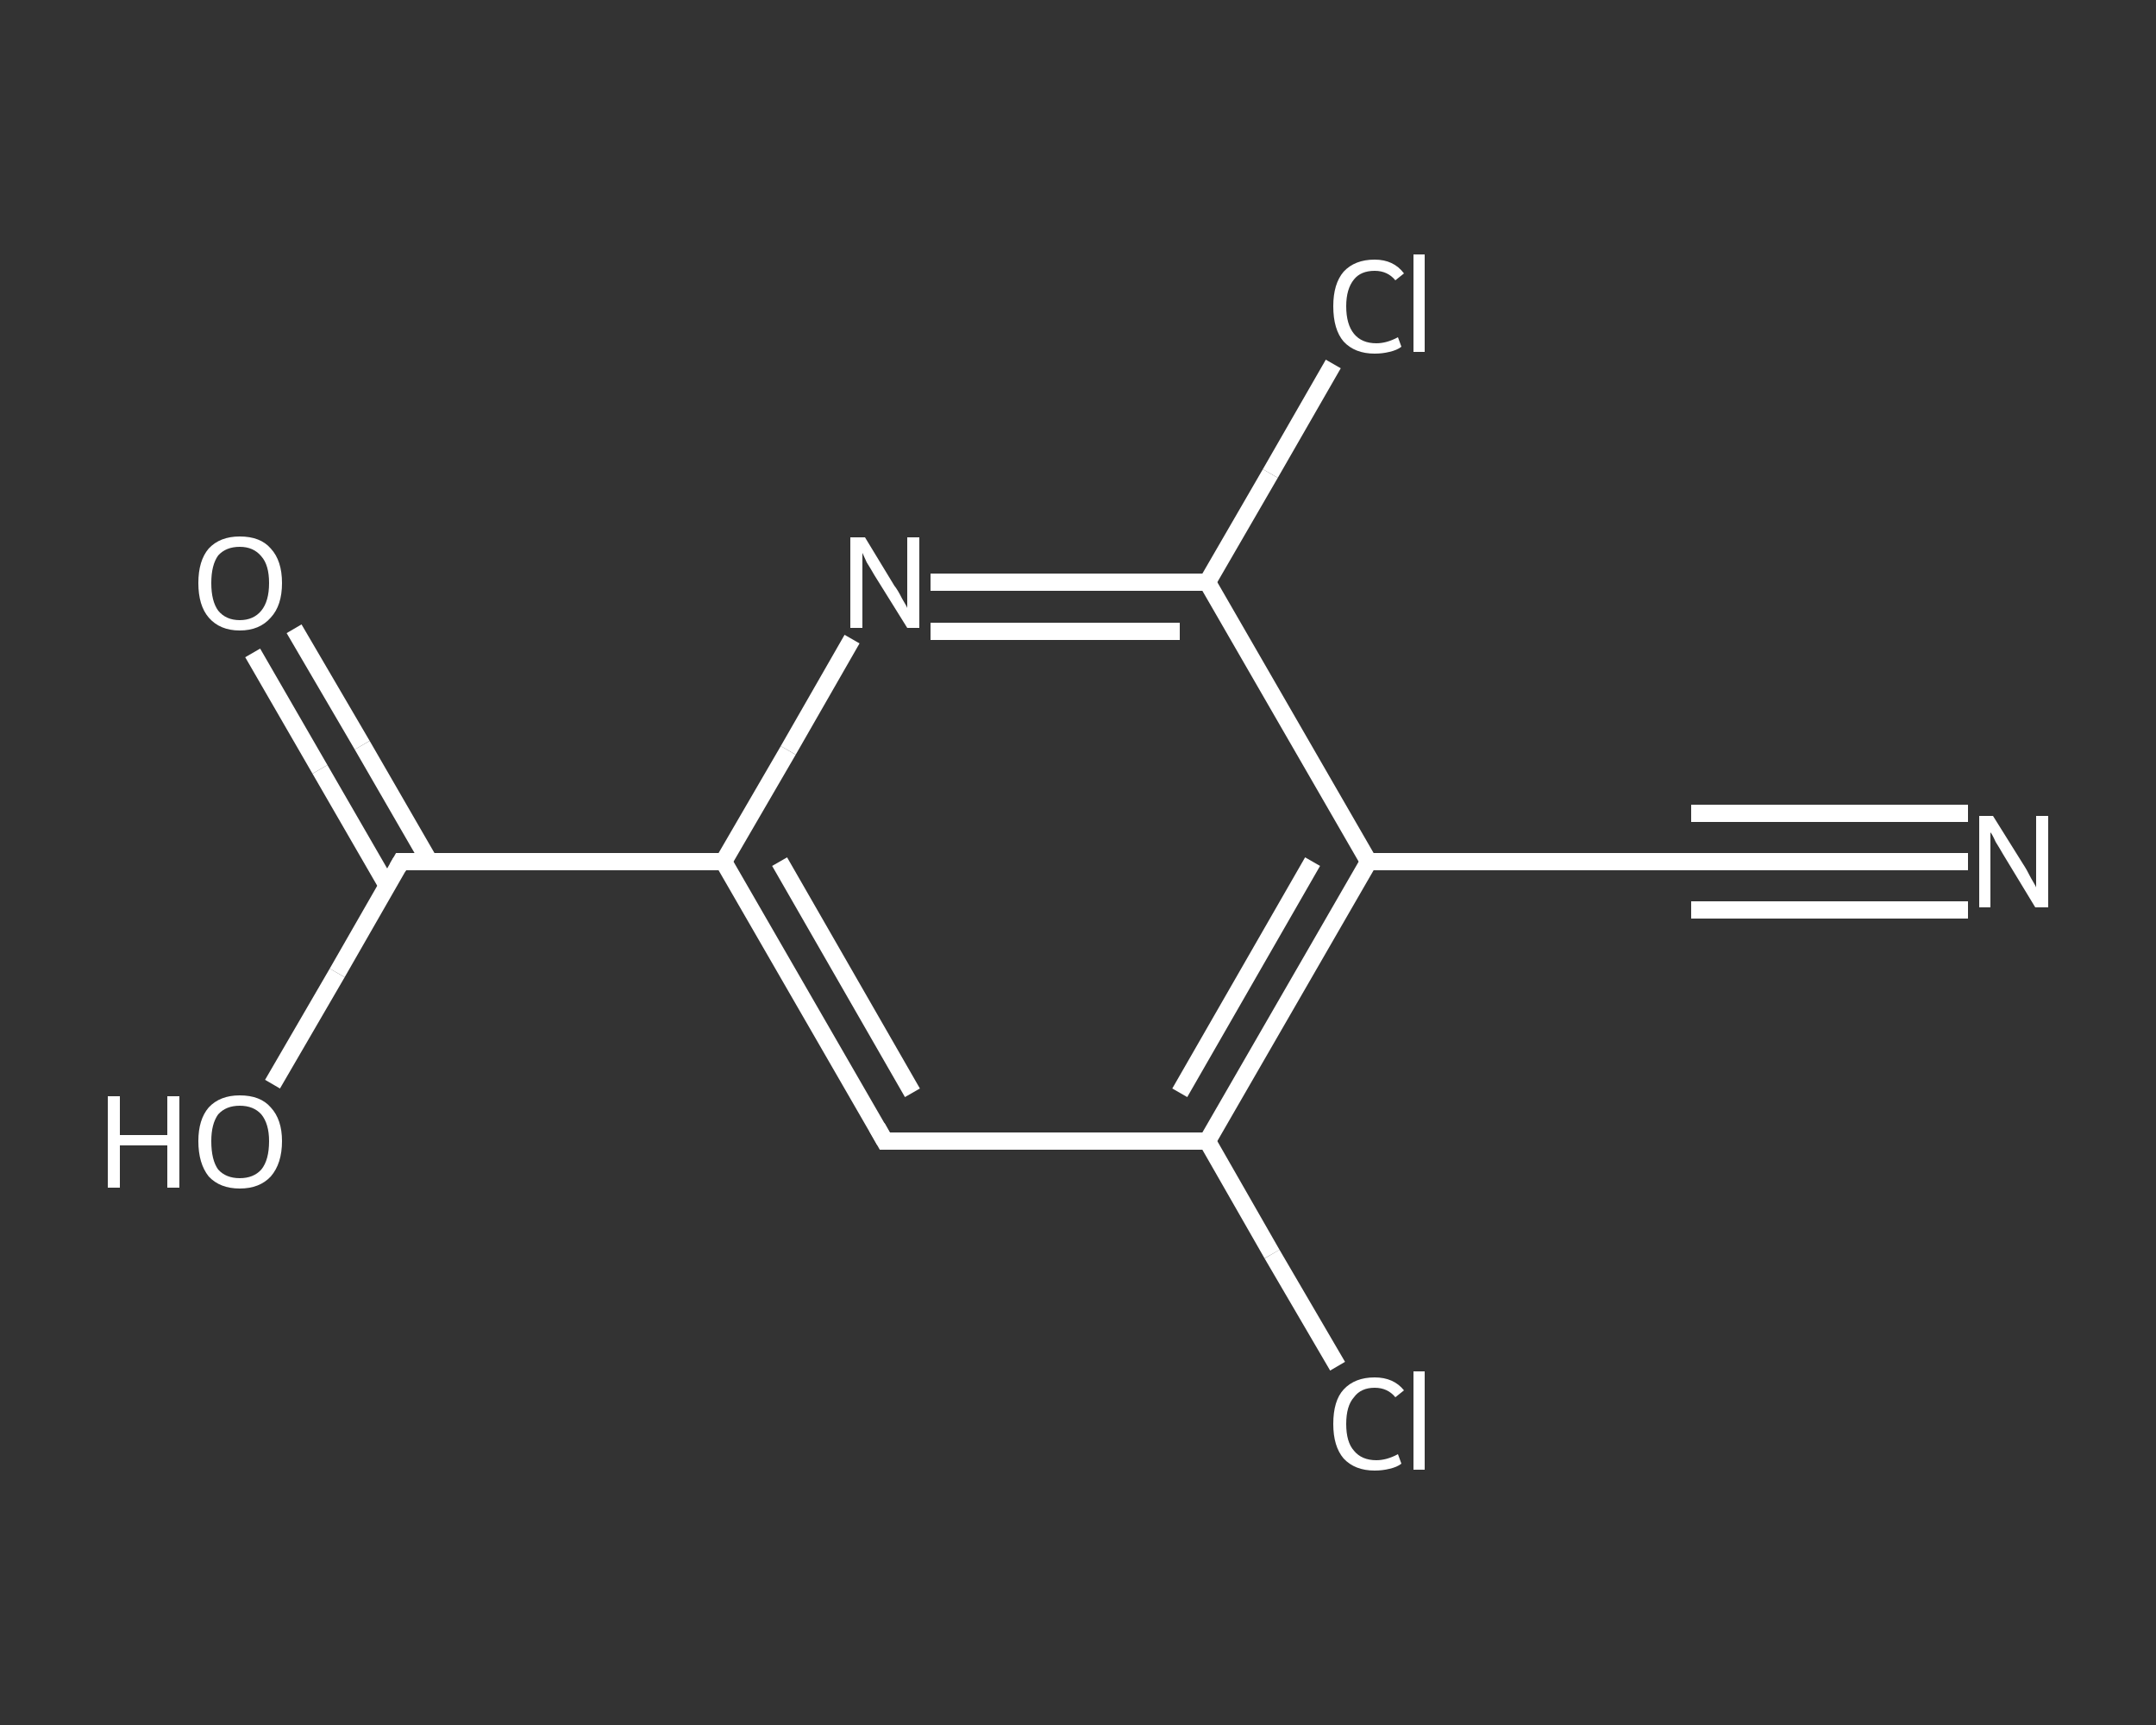 <?xml version='1.0' encoding='iso-8859-1'?>
<svg version='1.1' baseProfile='full'
              xmlns='http://www.w3.org/2000/svg'
                      xmlns:rdkit='http://www.rdkit.org/xml'
                      xmlns:xlink='http://www.w3.org/1999/xlink'
                  xml:space='preserve'
width='250px' height='200px' viewBox='0 0 250 200'>
<rect x="0" y="0" width="250" height="200" fill="#333333" stroke="none"/>
<!-- END OF HEADER -->
<rect style='opacity:1.0;fill:transparent;stroke:none' width='250.0' height='200.0' x='0.0' y='0.0'> </rect>
<path class='bond-0 atom-0 atom-1' d='M 228.2,99.9 L 212.2,99.9' style='fill:none;fill-rule:evenodd;stroke:#FFFFFF;stroke-width:2.0px;stroke-linecap:butt;stroke-linejoin:miter;stroke-opacity:1' />
<path class='bond-0 atom-0 atom-1' d='M 212.2,99.9 L 196.1,99.9' style='fill:none;fill-rule:evenodd;stroke:#FFFFFF;stroke-width:2.0px;stroke-linecap:butt;stroke-linejoin:miter;stroke-opacity:1' />
<path class='bond-0 atom-0 atom-1' d='M 228.2,105.5 L 212.2,105.5' style='fill:none;fill-rule:evenodd;stroke:#FFFFFF;stroke-width:2.0px;stroke-linecap:butt;stroke-linejoin:miter;stroke-opacity:1' />
<path class='bond-0 atom-0 atom-1' d='M 212.2,105.5 L 196.1,105.5' style='fill:none;fill-rule:evenodd;stroke:#FFFFFF;stroke-width:2.0px;stroke-linecap:butt;stroke-linejoin:miter;stroke-opacity:1' />
<path class='bond-0 atom-0 atom-1' d='M 228.2,94.3 L 212.2,94.3' style='fill:none;fill-rule:evenodd;stroke:#FFFFFF;stroke-width:2.0px;stroke-linecap:butt;stroke-linejoin:miter;stroke-opacity:1' />
<path class='bond-0 atom-0 atom-1' d='M 212.2,94.3 L 196.1,94.3' style='fill:none;fill-rule:evenodd;stroke:#FFFFFF;stroke-width:2.0px;stroke-linecap:butt;stroke-linejoin:miter;stroke-opacity:1' />
<path class='bond-1 atom-1 atom-2' d='M 196.1,99.9 L 158.7,99.9' style='fill:none;fill-rule:evenodd;stroke:#FFFFFF;stroke-width:2.0px;stroke-linecap:butt;stroke-linejoin:miter;stroke-opacity:1' />
<path class='bond-2 atom-2 atom-3' d='M 158.7,99.9 L 140.0,132.3' style='fill:none;fill-rule:evenodd;stroke:#FFFFFF;stroke-width:2.0px;stroke-linecap:butt;stroke-linejoin:miter;stroke-opacity:1' />
<path class='bond-2 atom-2 atom-3' d='M 152.2,99.9 L 136.8,126.7' style='fill:none;fill-rule:evenodd;stroke:#FFFFFF;stroke-width:2.0px;stroke-linecap:butt;stroke-linejoin:miter;stroke-opacity:1' />
<path class='bond-3 atom-3 atom-4' d='M 140.0,132.3 L 147.5,145.4' style='fill:none;fill-rule:evenodd;stroke:#FFFFFF;stroke-width:2.0px;stroke-linecap:butt;stroke-linejoin:miter;stroke-opacity:1' />
<path class='bond-3 atom-3 atom-4' d='M 147.5,145.4 L 155.1,158.4' style='fill:none;fill-rule:evenodd;stroke:#FFFFFF;stroke-width:2.0px;stroke-linecap:butt;stroke-linejoin:miter;stroke-opacity:1' />
<path class='bond-4 atom-3 atom-5' d='M 140.0,132.3 L 102.6,132.3' style='fill:none;fill-rule:evenodd;stroke:#FFFFFF;stroke-width:2.0px;stroke-linecap:butt;stroke-linejoin:miter;stroke-opacity:1' />
<path class='bond-5 atom-5 atom-6' d='M 102.6,132.3 L 83.9,99.9' style='fill:none;fill-rule:evenodd;stroke:#FFFFFF;stroke-width:2.0px;stroke-linecap:butt;stroke-linejoin:miter;stroke-opacity:1' />
<path class='bond-5 atom-5 atom-6' d='M 105.8,126.7 L 90.4,99.9' style='fill:none;fill-rule:evenodd;stroke:#FFFFFF;stroke-width:2.0px;stroke-linecap:butt;stroke-linejoin:miter;stroke-opacity:1' />
<path class='bond-6 atom-6 atom-7' d='M 83.9,99.9 L 46.5,99.9' style='fill:none;fill-rule:evenodd;stroke:#FFFFFF;stroke-width:2.0px;stroke-linecap:butt;stroke-linejoin:miter;stroke-opacity:1' />
<path class='bond-7 atom-7 atom-8' d='M 49.8,99.9 L 42.0,86.4' style='fill:none;fill-rule:evenodd;stroke:#FFFFFF;stroke-width:2.0px;stroke-linecap:butt;stroke-linejoin:miter;stroke-opacity:1' />
<path class='bond-7 atom-7 atom-8' d='M 42.0,86.4 L 34.1,72.9' style='fill:none;fill-rule:evenodd;stroke:#FFFFFF;stroke-width:2.0px;stroke-linecap:butt;stroke-linejoin:miter;stroke-opacity:1' />
<path class='bond-7 atom-7 atom-8' d='M 44.9,102.7 L 37.1,89.2' style='fill:none;fill-rule:evenodd;stroke:#FFFFFF;stroke-width:2.0px;stroke-linecap:butt;stroke-linejoin:miter;stroke-opacity:1' />
<path class='bond-7 atom-7 atom-8' d='M 37.1,89.2 L 29.3,75.7' style='fill:none;fill-rule:evenodd;stroke:#FFFFFF;stroke-width:2.0px;stroke-linecap:butt;stroke-linejoin:miter;stroke-opacity:1' />
<path class='bond-8 atom-7 atom-9' d='M 46.5,99.9 L 39.1,112.8' style='fill:none;fill-rule:evenodd;stroke:#FFFFFF;stroke-width:2.0px;stroke-linecap:butt;stroke-linejoin:miter;stroke-opacity:1' />
<path class='bond-8 atom-7 atom-9' d='M 39.1,112.8 L 31.6,125.7' style='fill:none;fill-rule:evenodd;stroke:#FFFFFF;stroke-width:2.0px;stroke-linecap:butt;stroke-linejoin:miter;stroke-opacity:1' />
<path class='bond-9 atom-6 atom-10' d='M 83.9,99.9 L 91.4,87.0' style='fill:none;fill-rule:evenodd;stroke:#FFFFFF;stroke-width:2.0px;stroke-linecap:butt;stroke-linejoin:miter;stroke-opacity:1' />
<path class='bond-9 atom-6 atom-10' d='M 91.4,87.0 L 98.8,74.1' style='fill:none;fill-rule:evenodd;stroke:#FFFFFF;stroke-width:2.0px;stroke-linecap:butt;stroke-linejoin:miter;stroke-opacity:1' />
<path class='bond-10 atom-10 atom-11' d='M 107.9,67.5 L 123.9,67.5' style='fill:none;fill-rule:evenodd;stroke:#FFFFFF;stroke-width:2.0px;stroke-linecap:butt;stroke-linejoin:miter;stroke-opacity:1' />
<path class='bond-10 atom-10 atom-11' d='M 123.9,67.5 L 140.0,67.5' style='fill:none;fill-rule:evenodd;stroke:#FFFFFF;stroke-width:2.0px;stroke-linecap:butt;stroke-linejoin:miter;stroke-opacity:1' />
<path class='bond-10 atom-10 atom-11' d='M 107.9,73.2 L 122.3,73.2' style='fill:none;fill-rule:evenodd;stroke:#FFFFFF;stroke-width:2.0px;stroke-linecap:butt;stroke-linejoin:miter;stroke-opacity:1' />
<path class='bond-10 atom-10 atom-11' d='M 122.3,73.2 L 136.8,73.2' style='fill:none;fill-rule:evenodd;stroke:#FFFFFF;stroke-width:2.0px;stroke-linecap:butt;stroke-linejoin:miter;stroke-opacity:1' />
<path class='bond-11 atom-11 atom-12' d='M 140.0,67.5 L 147.3,54.9' style='fill:none;fill-rule:evenodd;stroke:#FFFFFF;stroke-width:2.0px;stroke-linecap:butt;stroke-linejoin:miter;stroke-opacity:1' />
<path class='bond-11 atom-11 atom-12' d='M 147.3,54.9 L 154.6,42.2' style='fill:none;fill-rule:evenodd;stroke:#FFFFFF;stroke-width:2.0px;stroke-linecap:butt;stroke-linejoin:miter;stroke-opacity:1' />
<path class='bond-12 atom-11 atom-2' d='M 140.0,67.5 L 158.7,99.9' style='fill:none;fill-rule:evenodd;stroke:#FFFFFF;stroke-width:2.0px;stroke-linecap:butt;stroke-linejoin:miter;stroke-opacity:1' />
<path d='M 196.9,99.9 L 196.1,99.9 L 194.2,99.9' style='fill:none;stroke:#FFFFFF;stroke-width:2.0px;stroke-linecap:butt;stroke-linejoin:miter;stroke-opacity:1;' />
<path d='M 104.5,132.3 L 102.6,132.3 L 101.7,130.7' style='fill:none;stroke:#FFFFFF;stroke-width:2.0px;stroke-linecap:butt;stroke-linejoin:miter;stroke-opacity:1;' />
<path d='M 48.4,99.9 L 46.5,99.9 L 46.1,100.6' style='fill:none;stroke:#FFFFFF;stroke-width:2.0px;stroke-linecap:butt;stroke-linejoin:miter;stroke-opacity:1;' />
<path class='atom-0' d='M 231.1 94.6
L 234.6 100.2
Q 235.0 100.8, 235.5 101.8
Q 236.1 102.8, 236.1 102.9
L 236.1 94.6
L 237.5 94.6
L 237.5 105.2
L 236.0 105.2
L 232.3 99.1
Q 231.9 98.4, 231.4 97.6
Q 231.0 96.7, 230.8 96.5
L 230.8 105.2
L 229.5 105.2
L 229.5 94.6
L 231.1 94.6
' fill='#FFFFFF'/>
<path class='atom-4' d='M 154.6 165.1
Q 154.6 162.4, 155.8 161.1
Q 157.1 159.7, 159.4 159.7
Q 161.6 159.7, 162.8 161.2
L 161.8 162.0
Q 160.9 160.9, 159.4 160.9
Q 157.8 160.9, 157.0 162.0
Q 156.1 163.0, 156.1 165.1
Q 156.1 167.2, 157.0 168.2
Q 157.9 169.3, 159.6 169.3
Q 160.8 169.3, 162.1 168.6
L 162.5 169.7
Q 162.0 170.1, 161.1 170.3
Q 160.3 170.5, 159.4 170.5
Q 157.1 170.5, 155.8 169.1
Q 154.6 167.7, 154.6 165.1
' fill='#FFFFFF'/>
<path class='atom-4' d='M 163.9 159.0
L 165.2 159.0
L 165.2 170.4
L 163.9 170.4
L 163.9 159.0
' fill='#FFFFFF'/>
<path class='atom-8' d='M 23.0 67.6
Q 23.0 65.0, 24.2 63.6
Q 25.5 62.2, 27.8 62.2
Q 30.2 62.2, 31.4 63.6
Q 32.7 65.0, 32.7 67.6
Q 32.7 70.2, 31.4 71.6
Q 30.1 73.1, 27.8 73.1
Q 25.5 73.1, 24.2 71.6
Q 23.0 70.2, 23.0 67.6
M 27.8 71.9
Q 29.4 71.9, 30.3 70.8
Q 31.2 69.7, 31.2 67.6
Q 31.2 65.5, 30.3 64.5
Q 29.4 63.4, 27.8 63.4
Q 26.2 63.4, 25.3 64.4
Q 24.5 65.5, 24.5 67.6
Q 24.5 69.7, 25.3 70.8
Q 26.2 71.9, 27.8 71.9
' fill='#FFFFFF'/>
<path class='atom-9' d='M 12.5 127.1
L 13.9 127.1
L 13.9 131.6
L 19.4 131.6
L 19.4 127.1
L 20.8 127.1
L 20.8 137.7
L 19.4 137.7
L 19.4 132.8
L 13.9 132.8
L 13.9 137.7
L 12.5 137.7
L 12.5 127.1
' fill='#FFFFFF'/>
<path class='atom-9' d='M 23.0 132.3
Q 23.0 129.8, 24.2 128.4
Q 25.5 127.0, 27.8 127.0
Q 30.2 127.0, 31.4 128.4
Q 32.7 129.8, 32.7 132.3
Q 32.7 134.9, 31.4 136.4
Q 30.1 137.8, 27.8 137.8
Q 25.5 137.8, 24.2 136.4
Q 23.0 134.9, 23.0 132.3
M 27.8 136.6
Q 29.4 136.6, 30.3 135.6
Q 31.2 134.5, 31.2 132.3
Q 31.2 130.3, 30.3 129.2
Q 29.4 128.2, 27.8 128.2
Q 26.2 128.2, 25.3 129.2
Q 24.5 130.3, 24.5 132.3
Q 24.5 134.5, 25.3 135.6
Q 26.2 136.6, 27.8 136.6
' fill='#FFFFFF'/>
<path class='atom-10' d='M 100.3 62.3
L 103.7 67.9
Q 104.1 68.4, 104.6 69.4
Q 105.2 70.4, 105.2 70.5
L 105.2 62.3
L 106.6 62.3
L 106.6 72.8
L 105.2 72.8
L 101.4 66.7
Q 101.0 66.0, 100.5 65.2
Q 100.1 64.3, 100.0 64.1
L 100.0 72.8
L 98.6 72.8
L 98.6 62.3
L 100.3 62.3
' fill='#FFFFFF'/>
<path class='atom-12' d='M 154.6 35.5
Q 154.6 32.9, 155.8 31.5
Q 157.1 30.1, 159.4 30.1
Q 161.6 30.1, 162.8 31.7
L 161.8 32.5
Q 160.9 31.4, 159.4 31.4
Q 157.8 31.4, 157.0 32.4
Q 156.1 33.5, 156.1 35.5
Q 156.1 37.6, 157.0 38.7
Q 157.9 39.8, 159.6 39.8
Q 160.8 39.8, 162.1 39.1
L 162.5 40.2
Q 162.0 40.6, 161.1 40.8
Q 160.3 41.0, 159.4 41.0
Q 157.1 41.0, 155.8 39.6
Q 154.6 38.2, 154.6 35.5
' fill='#FFFFFF'/>
<path class='atom-12' d='M 163.9 29.5
L 165.2 29.5
L 165.2 40.8
L 163.9 40.8
L 163.9 29.5
' fill='#FFFFFF'/>
</svg>
